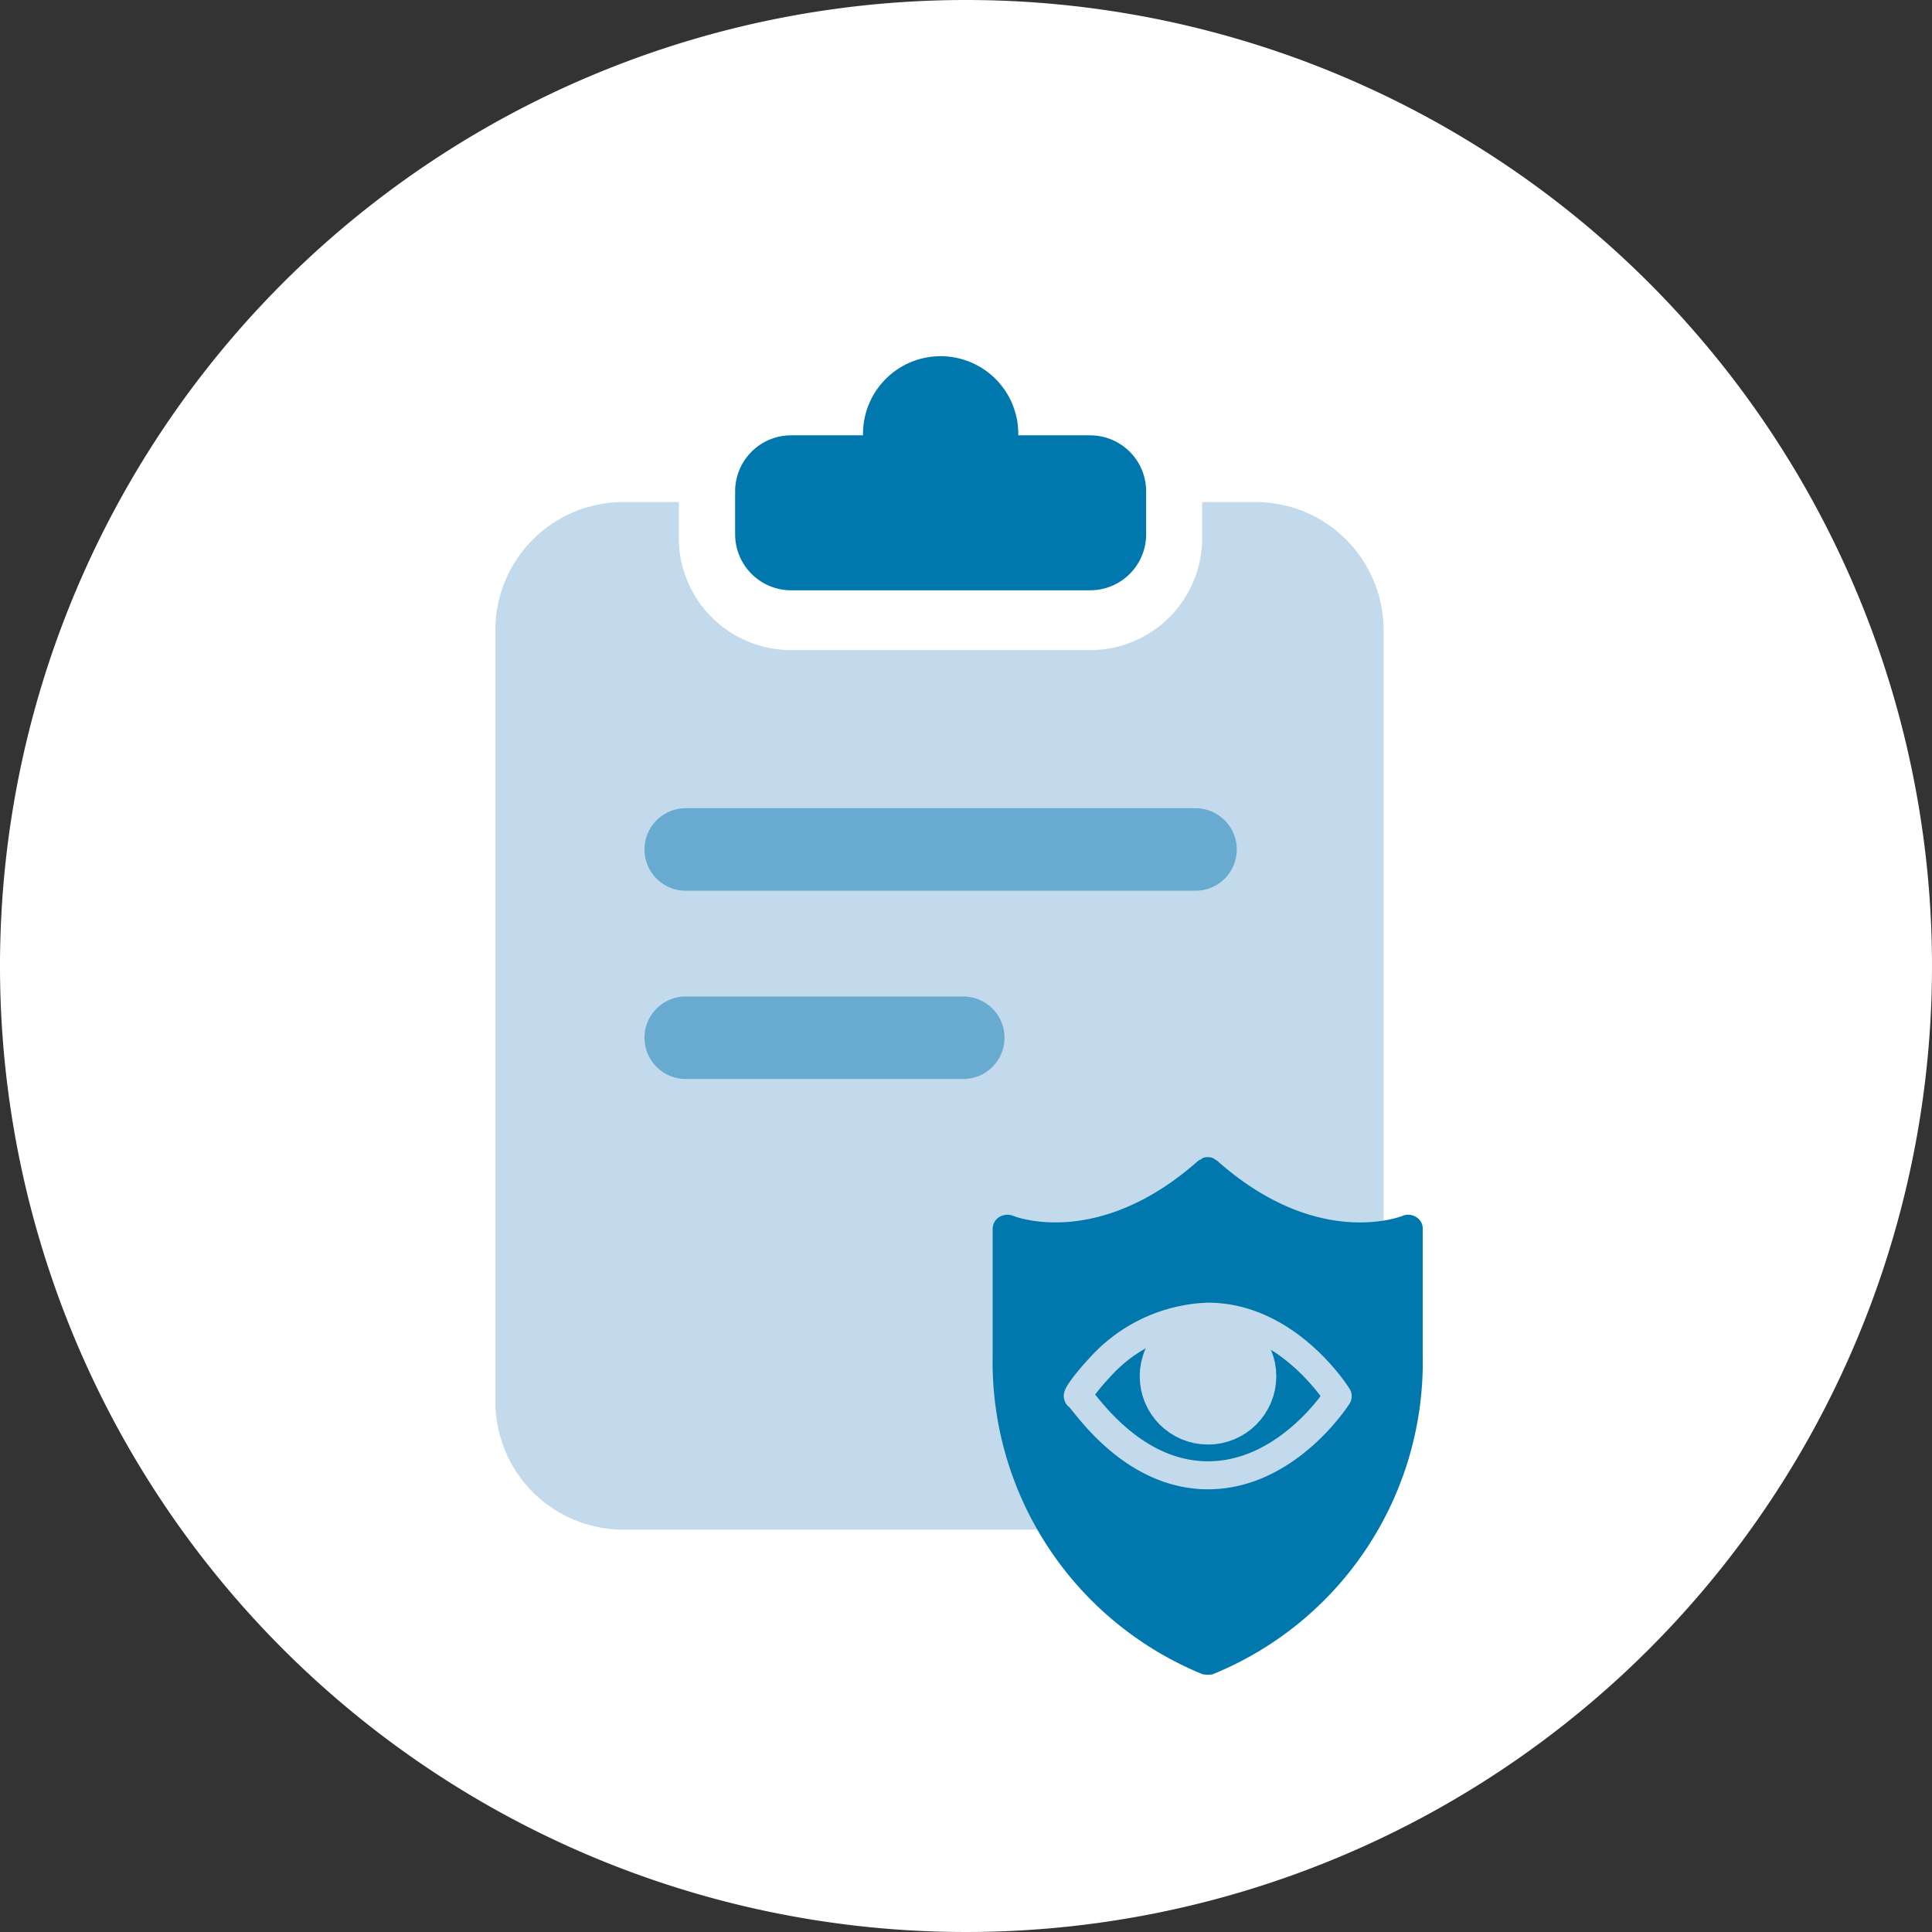 <svg xmlns="http://www.w3.org/2000/svg" width="69" height="69" viewBox="0 0 69 69">
  <rect x="0" y="0" width="69" height="69" fill="#333333" stroke="none"/>
  <g id="transparency" transform="translate(-480 -3561)">
    <path id="Path_8308" data-name="Path 8308" d="M34.5,0A34.5,34.5,0,1,1,0,34.5,34.5,34.5,0,0,1,34.5,0Z" transform="translate(480 3561)" fill="#fff"/>
    <g id="Use_Cases_-_Committee_Meetings_-_Action_Tracking" data-name="Use Cases - Committee Meetings - Action Tracking" transform="translate(486.649 3569.401)">
      <path id="Path_7154" data-name="Path 7154" d="M31.707,44.26c-.005-4.687,3.526,4.393,8.213,4.373,1.518,0,3.264-5.948,4.568-5.17V17.081a4.568,4.568,0,0,0-4.568-4.568H38.01V13.8a4,4,0,0,1-4,4H23.329a4.011,4.011,0,0,1-4.011-4V12.513H17.337a4.568,4.568,0,0,0-4.568,4.568V44.644a4.568,4.568,0,0,0,4.568,4.568H33.306a8.451,8.451,0,0,1-1.6-4.952Z" transform="translate(-1.725 -2.983)" fill="#c2daec"/>
      <path id="Path_7155" data-name="Path 7155" d="M34.652,9.741H32.085a2.773,2.773,0,1,0-5.545,0H23.973a2,2,0,0,0-2,2v1.535a2,2,0,0,0,2,2H34.652a2,2,0,0,0,2-2V11.742a2,2,0,0,0-2-2Z" transform="translate(-2.367 -2.595)" fill="#0078ae"/>
      <line id="Line_484" data-name="Line 484" x2="18.207" transform="translate(17.841 21.937)" fill="none" stroke="#68aad0" stroke-linecap="round" stroke-miterlimit="10" stroke-width="2.947"/>
      <line id="Line_485" data-name="Line 485" x2="9.912" transform="translate(17.841 28.661)" fill="none" stroke="#68aad0" stroke-linecap="round" stroke-miterlimit="10" stroke-width="2.947"/>
      <path id="Path_6678" data-name="Path 6678" d="M112.414,80.152l.167.015.167-.015a12.034,12.034,0,0,0,7.512-11.4V64.247a.471.471,0,0,0-.228-.425.53.53,0,0,0-.455-.061c-.137.061-3.111,1.2-6.662-1.958l-.076-.046-.076-.045a.5.5,0,0,0-.364,0l-.061.045-.091.046c-3.551,3.157-6.526,2.018-6.647,1.958a.572.572,0,0,0-.471.061.5.5,0,0,0-.228.425v4.507A12.056,12.056,0,0,0,112.414,80.152Z" transform="translate(-76.098 -28.753)" fill="#0078ae"/>
      <path id="Path_7156" data-name="Path 7156" d="M45.618,45.664s-1.784,2.825-4.631,2.825-4.524-2.825-4.646-2.825c-.045,0,.183-.387.833-1.083a5.453,5.453,0,0,1,3.806-1.757C43.857,42.824,45.618,45.664,45.618,45.664Z" transform="translate(-4.492 -4.201)" fill="none" stroke="#c2daec" stroke-linecap="round" stroke-linejoin="round" stroke-width="1"/>
      <ellipse id="Ellipse_477" data-name="Ellipse 477" cx="1.439" cy="1.439" rx="1.439" ry="1.439" transform="translate(35.055 39.312)" fill="#c2daec" stroke="#c2daec" stroke-linecap="round" stroke-linejoin="round" stroke-width="2"/>
    </g>
  </g>
</svg>
